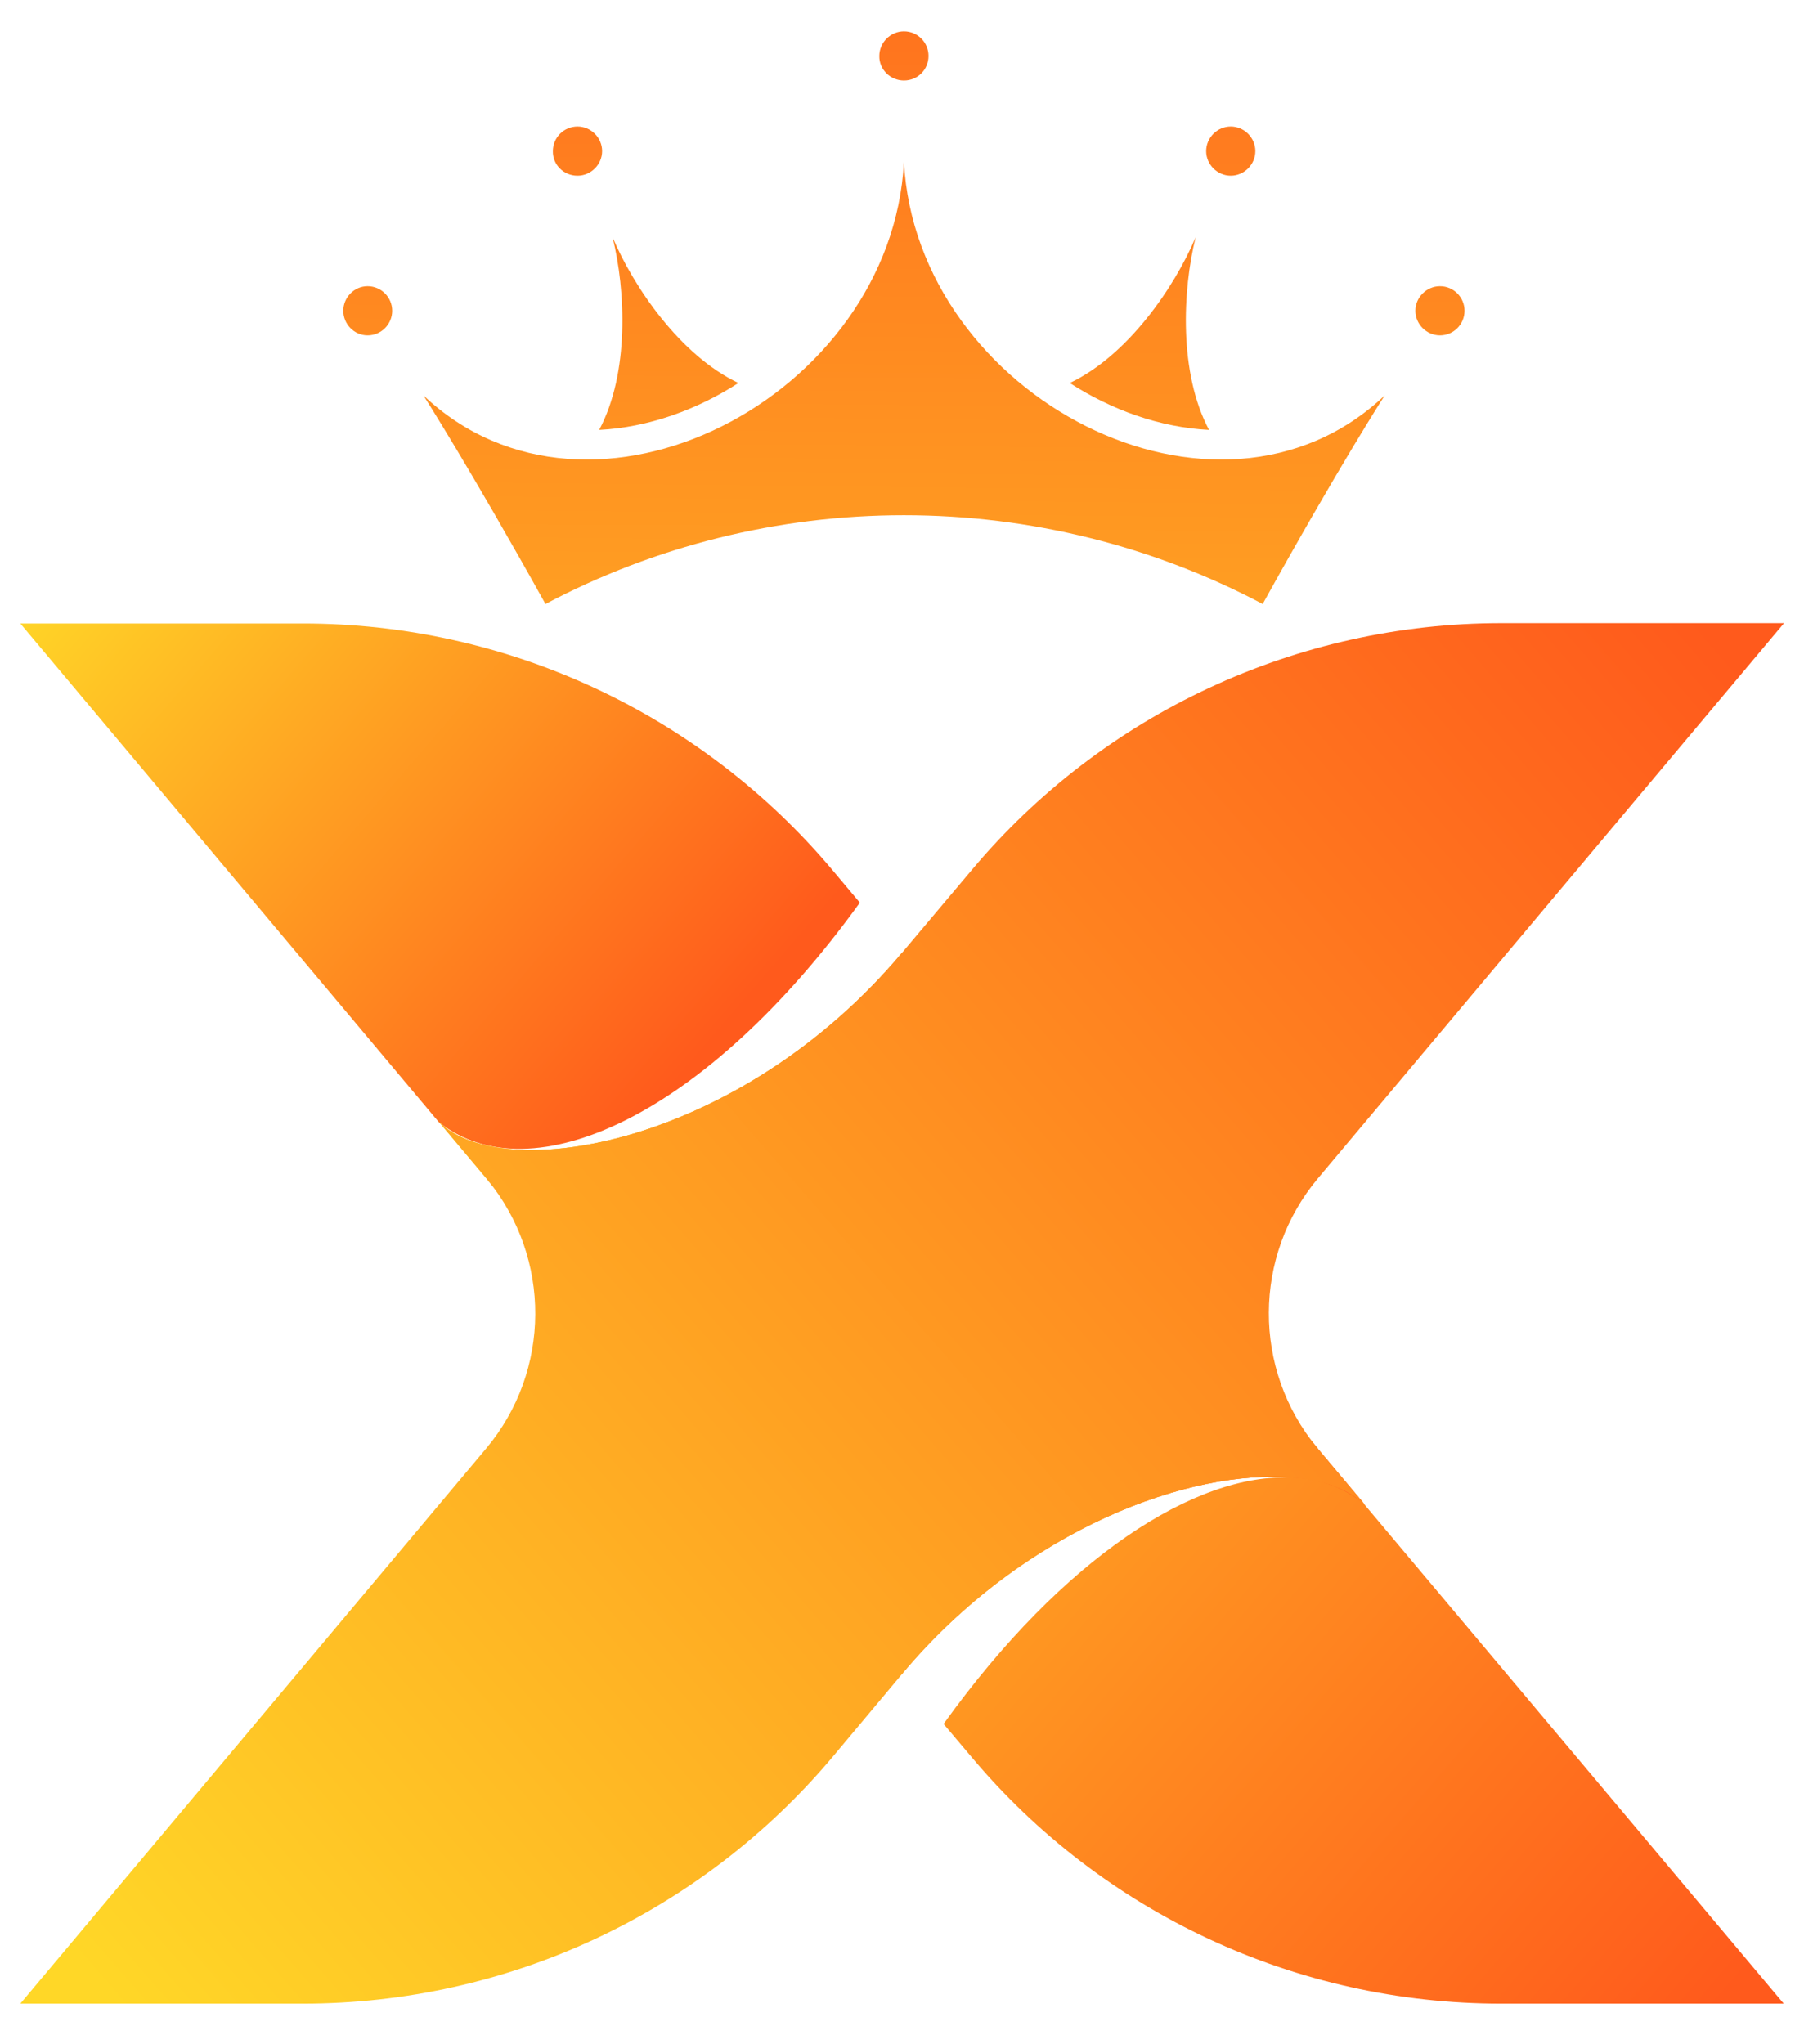 <svg width="30" height="34" viewBox="0 0 30 34" fill="none" xmlns="http://www.w3.org/2000/svg">
<path fill-rule="evenodd" clip-rule="evenodd" d="M15.032 2.693C14.83 6.603 9.826 9.212 7.042 6.577C7.042 6.577 7.807 7.772 9.071 10.046C10.888 9.084 12.934 8.569 15.032 8.569C17.136 8.569 19.181 9.084 20.998 10.046C22.257 7.772 23.027 6.577 23.027 6.577C20.244 9.212 15.239 6.603 15.032 2.693Z" fill="url(#paint0_linear_15348_7462)"/>
<path fill-rule="evenodd" clip-rule="evenodd" d="M9.964 7.15C10.782 7.108 11.589 6.816 12.28 6.37C11.313 5.913 10.538 4.776 10.187 3.947C10.405 4.824 10.469 6.205 9.964 7.15Z" fill="url(#paint1_linear_15348_7462)"/>
<path fill-rule="evenodd" clip-rule="evenodd" d="M6.113 5.578C6.341 5.578 6.522 5.392 6.522 5.169C6.522 4.946 6.341 4.76 6.113 4.76C5.89 4.76 5.709 4.946 5.709 5.169C5.709 5.392 5.89 5.578 6.113 5.578Z" fill="url(#paint2_linear_15348_7462)"/>
<path fill-rule="evenodd" clip-rule="evenodd" d="M9.604 2.922C9.827 2.922 10.013 2.736 10.013 2.513C10.013 2.289 9.827 2.104 9.604 2.104C9.375 2.104 9.194 2.289 9.194 2.513C9.189 2.736 9.37 2.922 9.604 2.922Z" fill="url(#paint3_linear_15348_7462)"/>
<path fill-rule="evenodd" clip-rule="evenodd" d="M15.032 1.339C15.261 1.339 15.441 1.158 15.441 0.93C15.441 0.706 15.261 0.521 15.032 0.521C14.809 0.521 14.623 0.706 14.623 0.93C14.618 1.158 14.809 1.339 15.032 1.339Z" fill="url(#paint4_linear_15348_7462)"/>
<path fill-rule="evenodd" clip-rule="evenodd" d="M20.106 7.15C19.283 7.108 18.481 6.816 17.79 6.37C18.757 5.913 19.532 4.776 19.883 3.947C19.665 4.824 19.602 6.205 20.106 7.15Z" fill="url(#paint5_linear_15348_7462)"/>
<path fill-rule="evenodd" clip-rule="evenodd" d="M23.946 5.578C24.175 5.578 24.355 5.392 24.355 5.169C24.355 4.946 24.175 4.76 23.946 4.76C23.723 4.76 23.537 4.946 23.537 5.169C23.537 5.392 23.723 5.578 23.946 5.578Z" fill="url(#paint6_linear_15348_7462)"/>
<path fill-rule="evenodd" clip-rule="evenodd" d="M20.467 2.922C20.69 2.922 20.876 2.736 20.876 2.513C20.876 2.289 20.69 2.104 20.467 2.104C20.244 2.104 20.058 2.289 20.058 2.513C20.058 2.736 20.244 2.922 20.467 2.922Z" fill="url(#paint7_linear_15348_7462)"/>
<path d="M7.297 18.663L0.338 10.37H5.039C8.439 10.37 11.659 11.873 13.848 14.476L14.299 15.013C11.739 18.562 8.827 19.885 7.297 18.663Z" fill="url(#paint8_linear_15348_7462)"/>
<path d="M29.663 33.325H24.961C21.561 33.325 18.336 31.822 16.153 29.219L15.691 28.672L15.696 28.666C17.683 25.904 19.887 24.491 21.492 24.576C19.818 24.432 17.061 25.404 15.027 27.811L15 27.843L13.157 25.643L10.24 22.164L8.104 19.619C8.099 19.608 8.094 19.603 8.083 19.593L7.297 18.657C8.37 19.731 12.317 19.04 15 15.847L16.838 18.041L19.744 21.505L21.901 24.076C21.906 24.081 21.912 24.087 21.917 24.098L22.671 24.995L22.698 25.032L29.663 33.325Z" fill="url(#paint9_linear_15348_7462)"/>
<path opacity="0.74" d="M16.838 18.041C16.817 18.604 16.764 18.987 16.721 18.987C16.514 18.987 12.832 22.637 11.759 22.514C11.457 22.483 10.893 22.344 10.24 22.164L8.104 19.619C8.099 19.608 8.094 19.603 8.083 19.593L7.297 18.657C8.37 19.731 12.317 19.04 15 15.847L16.838 18.041Z" fill="url(#paint10_linear_15348_7462)"/>
<path opacity="0.74" d="M22.672 24.995C22.651 24.979 22.635 24.963 22.613 24.958C22.491 24.868 22.358 24.793 22.226 24.735C22.194 24.724 22.157 24.708 22.125 24.698C21.928 24.623 21.716 24.586 21.487 24.575C19.814 24.432 17.057 25.404 15.022 27.811L15.001 27.843L13.157 25.643C13.178 25.08 13.232 24.687 13.279 24.687C13.487 24.687 17.168 21.037 18.241 21.16C18.544 21.191 19.102 21.329 19.75 21.51L21.907 24.081C21.912 24.087 21.918 24.092 21.923 24.103L22.672 24.995Z" fill="url(#paint11_linear_15348_7462)"/>
<path d="M22.672 24.995L22.698 25.032C22.672 25.006 22.645 24.979 22.613 24.958C22.507 24.868 22.374 24.793 22.225 24.735C22.194 24.719 22.162 24.708 22.125 24.698C21.939 24.634 21.726 24.597 21.487 24.575C19.814 24.432 17.056 25.404 15.022 27.811L15 27.843L13.848 29.219C11.659 31.822 8.439 33.325 5.039 33.325H0.338L8.084 24.092C9.167 22.801 9.173 20.92 8.105 19.619C8.099 19.608 8.094 19.603 8.084 19.592L7.297 18.657C8.37 19.73 12.318 19.04 15 15.847L16.159 14.471C18.342 11.868 21.567 10.364 24.967 10.364H29.668L21.917 19.598C20.834 20.889 20.828 22.774 21.901 24.076C21.907 24.081 21.912 24.087 21.917 24.097L22.672 24.995Z" fill="url(#paint12_linear_15348_7462)"/>
<defs>
<linearGradient id="paint0_linear_15348_7462" x1="15.148" y1="-5.355" x2="14.879" y2="22.901" gradientUnits="userSpaceOnUse">
<stop stop-color="#FF5A1C"/>
<stop offset="1" stop-color="#FFD727"/>
</linearGradient>
<linearGradient id="paint1_linear_15348_7462" x1="11.236" y1="-5.392" x2="10.967" y2="22.864" gradientUnits="userSpaceOnUse">
<stop stop-color="#FF5A1C"/>
<stop offset="1" stop-color="#FFD727"/>
</linearGradient>
<linearGradient id="paint2_linear_15348_7462" x1="6.218" y1="-5.44" x2="5.949" y2="22.817" gradientUnits="userSpaceOnUse">
<stop stop-color="#FF5A1C"/>
<stop offset="1" stop-color="#FFD727"/>
</linearGradient>
<linearGradient id="paint3_linear_15348_7462" x1="9.677" y1="-5.407" x2="9.408" y2="22.849" gradientUnits="userSpaceOnUse">
<stop stop-color="#FF5A1C"/>
<stop offset="1" stop-color="#FFD727"/>
</linearGradient>
<linearGradient id="paint4_linear_15348_7462" x1="15.091" y1="-5.356" x2="14.822" y2="22.901" gradientUnits="userSpaceOnUse">
<stop stop-color="#FF5A1C"/>
<stop offset="1" stop-color="#FFD727"/>
</linearGradient>
<linearGradient id="paint5_linear_15348_7462" x1="19.064" y1="-5.318" x2="18.795" y2="22.939" gradientUnits="userSpaceOnUse">
<stop stop-color="#FF5A1C"/>
<stop offset="1" stop-color="#FFD727"/>
</linearGradient>
<linearGradient id="paint6_linear_15348_7462" x1="24.048" y1="-5.271" x2="23.779" y2="22.986" gradientUnits="userSpaceOnUse">
<stop stop-color="#FF5A1C"/>
<stop offset="1" stop-color="#FFD727"/>
</linearGradient>
<linearGradient id="paint7_linear_15348_7462" x1="20.542" y1="-5.304" x2="20.273" y2="22.953" gradientUnits="userSpaceOnUse">
<stop stop-color="#FF5A1C"/>
<stop offset="1" stop-color="#FFD727"/>
</linearGradient>
<linearGradient id="paint8_linear_15348_7462" x1="11.718" y1="17.457" x2="1.415" y2="8.582" gradientUnits="userSpaceOnUse">
<stop stop-color="#FF5A1C"/>
<stop offset="1" stop-color="#FFD727"/>
</linearGradient>
<linearGradient id="paint9_linear_15348_7462" x1="28.333" y1="33.623" x2="8.348" y2="16.408" gradientUnits="userSpaceOnUse">
<stop stop-color="#FF5A1C"/>
<stop offset="1" stop-color="#FFD727"/>
</linearGradient>
<linearGradient id="paint10_linear_15348_7462" x1="14.598" y1="20.814" x2="9.89" y2="16.522" gradientUnits="userSpaceOnUse">
<stop stop-color="#FF5A1C"/>
<stop offset="1" stop-color="#FFD727"/>
</linearGradient>
<linearGradient id="paint11_linear_15348_7462" x1="20.176" y1="27.23" x2="15.486" y2="22.956" gradientUnits="userSpaceOnUse">
<stop stop-color="#FF5A1C"/>
<stop offset="1" stop-color="#FFD727"/>
</linearGradient>
<linearGradient id="paint12_linear_15348_7462" x1="28.249" y1="10.311" x2="1.882" y2="33.27" gradientUnits="userSpaceOnUse">
<stop stop-color="#FF5A1C"/>
<stop offset="1" stop-color="#FFD727"/>
</linearGradient>
</defs>
</svg>
